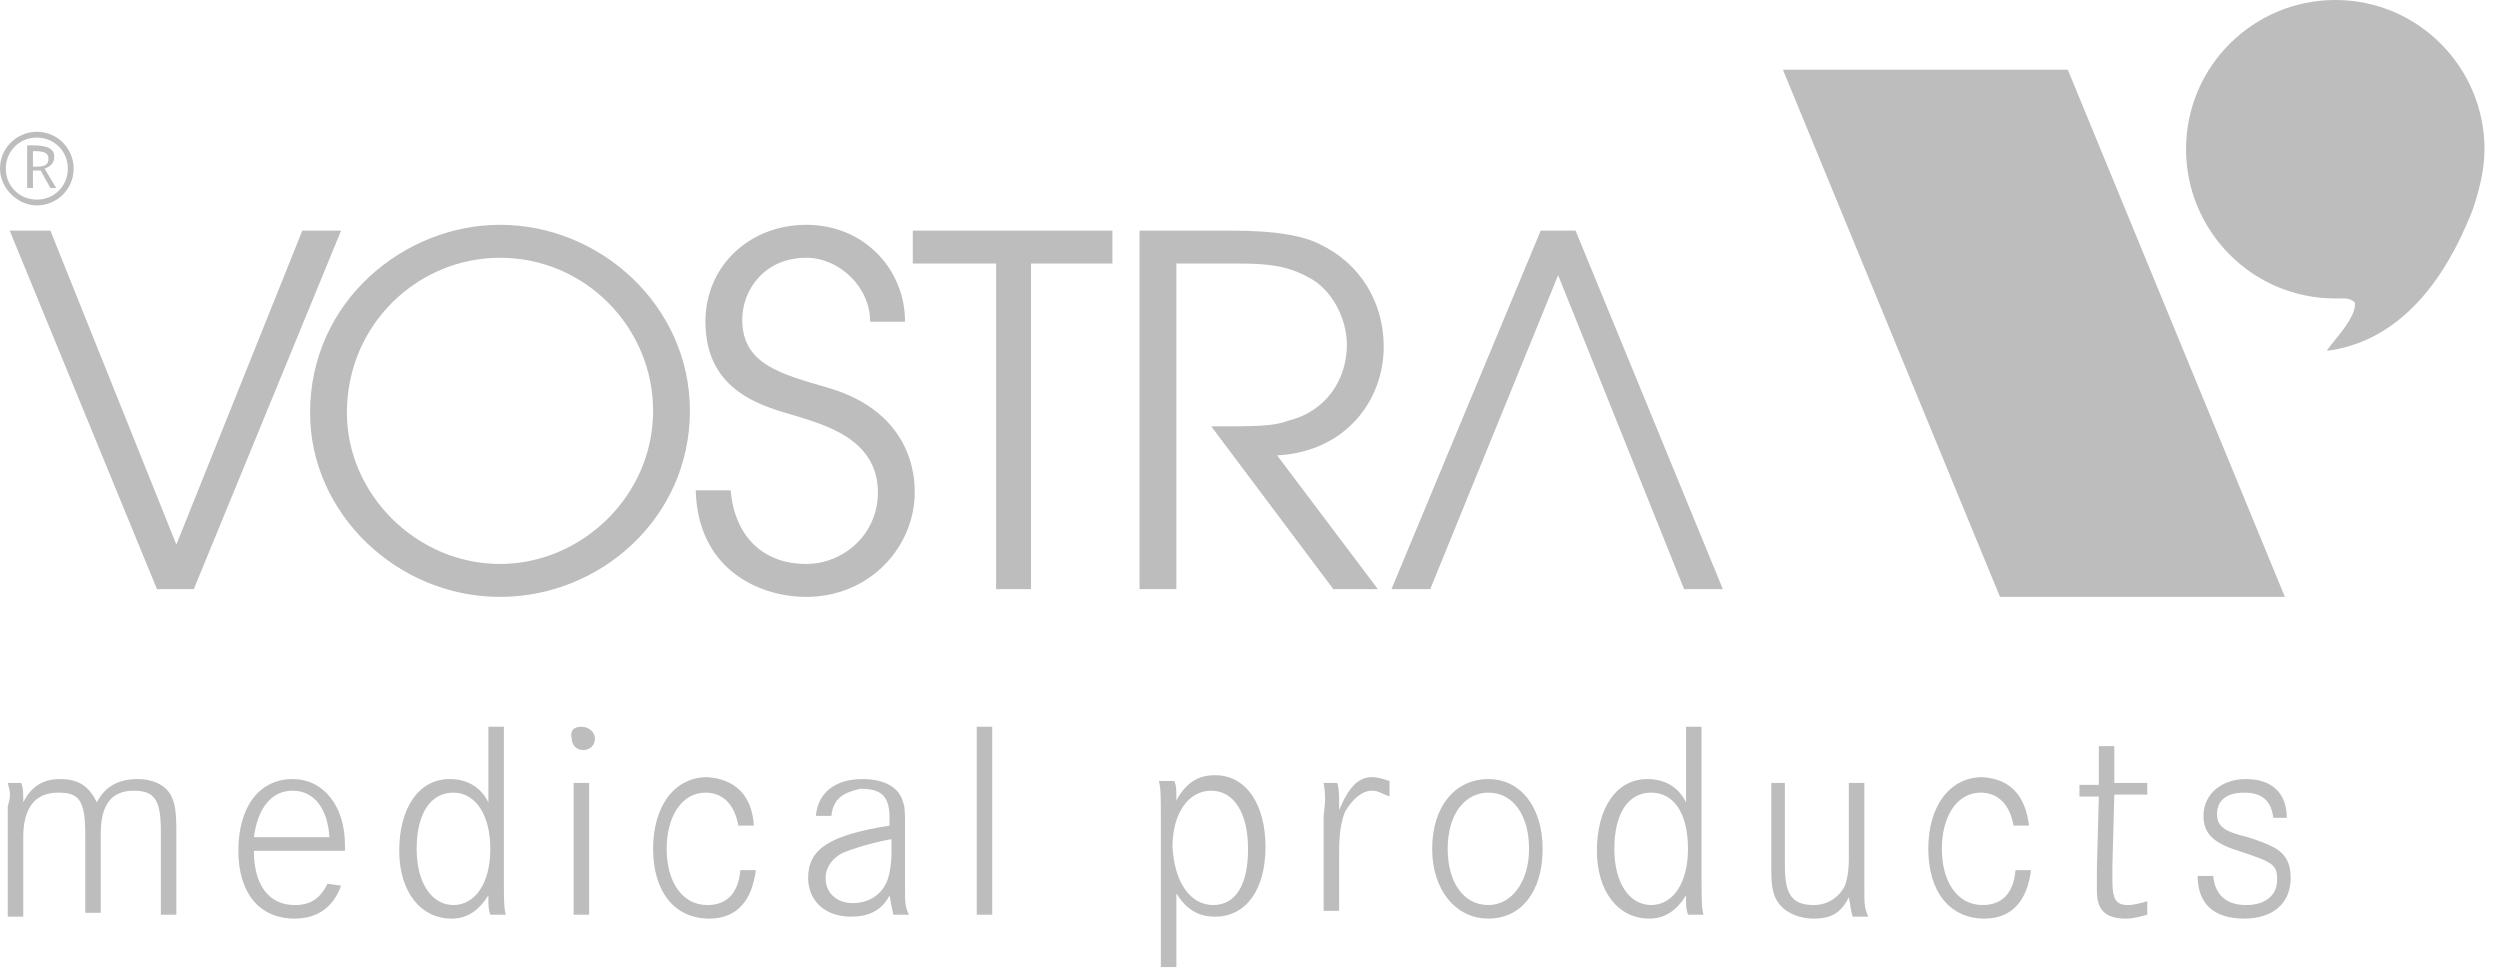 <svg xmlns="http://www.w3.org/2000/svg" width="129" height="50" fill="currentColor" viewBox="0 0 129 50">
  <path fill="#BDBDBD" d="M15.6 11.9 9.1 28.1 2.6 11.9H.5l7.6 18.5H10l7.6-18.5h-2Zm2.3 9.4c0-4.6 3.7-8 7.9-8 4.4 0 7.9 3.6 7.9 7.9 0 4.4-3.7 7.9-7.9 7.9-4.3 0-7.9-3.6-7.9-7.8Zm-1.9 0c0 5.2 4.5 9.5 9.8 9.5 5.2 0 9.8-4.1 9.8-9.6 0-5.4-4.6-9.6-9.8-9.6-4.9 0-9.8 3.9-9.8 9.7Zm19.9 4c.1 4.1 3.3 5.5 5.7 5.5 3.3 0 5.6-2.6 5.6-5.4 0-.6 0-4.1-4.5-5.4-2.4-.7-4.4-1.2-4.4-3.5 0-1.6 1.2-3.2 3.3-3.2 1.7 0 3.3 1.5 3.3 3.3h1.8c0-2.7-2.1-5-5.1-5-2.9 0-5.2 2.1-5.2 5 0 3.7 3.1 4.4 4.8 4.9 1.2.4 4.1 1.1 4.1 3.9 0 2.2-1.8 3.7-3.7 3.7-2.3 0-3.7-1.5-3.9-3.8h-1.8Zm15.5 5.1h1.8V13.6h4.2v-1.7H47.1v1.7h4.3v16.8Zm9.3 0V13.6h3.2c1.5 0 2.5.1 3.6.7 1.2.6 2 2.1 2 3.5 0 1.7-1 3.4-3 3.9-.8.3-1.6.3-4 .3l6.3 8.4h2.3l-5.2-6.9c3.6-.2 5.5-2.9 5.5-5.6 0-2.3-1.2-4.3-3.3-5.3-.8-.4-2.1-.7-4.6-.7h-4.7v18.5h1.9Zm20.6-18.5h-1.8l-7.7 18.5h2l6.6-16.2 6.5 16.2h2l-7.6-18.5ZM1.6 8.6h.3c.4 0 .6-.1.6-.4 0-.3-.2-.4-.7-.4h-.1v.8h-.1Zm-.3-1.1h.4c.8 0 1.1.2 1.1.6 0 .3-.2.5-.5.6l.6 1h-.3l-.5-.9h-.4v.9h-.3V7.5h-.1Zm.6-.4C1 7.1.3 7.8.3 8.7c0 .9.7 1.6 1.6 1.6.9 0 1.6-.7 1.6-1.6 0-.9-.7-1.6-1.6-1.6Zm0-.3c1.1 0 1.9.9 1.9 1.9 0 1.1-.9 1.9-1.9 1.9-1 0-1.9-.9-1.9-1.9 0-1.1.9-1.9 1.9-1.9ZM92 3.6h14.7l11.2 27.2h-14.7L92 3.6Zm36.2 4.1c0-4.2-3.4-7.7-7.7-7.7-4.2 0-7.7 3.4-7.7 7.7 0 4.2 3.4 7.7 7.7 7.7h.5c.2 0 .4.1.5.2.2.8-1.6 2.5-1.4 2.5 4.5-.6 6.6-5 7.5-7.3.3-.9.6-2 .6-3.1ZM.4 40.4h.7c.1.3.1.5.1 1 .4-.8 1-1.2 1.9-1.2 1 0 1.5.4 1.9 1.2.4-.8 1.1-1.2 2.1-1.2.8 0 1.4.3 1.7.8.2.4.3.7.3 1.9v4.3h-.8v-4.3c0-1.6-.3-2.1-1.4-2.1-1.2 0-1.7.8-1.7 2.2v4.1h-.8v-4c0-1.8-.3-2.2-1.4-2.2-1.2 0-1.8.8-1.8 2.3v4.1H.4v-5.7c.2-.6.1-.8 0-1.2ZM17 43.2c-.1-1.5-.8-2.4-1.9-2.4-1.1 0-1.8.9-2 2.4H17Zm.8.7h-4.7c0 1.8.8 2.8 2.1 2.8.8 0 1.3-.3 1.7-1.1l.7.1c-.4 1.1-1.2 1.7-2.4 1.7-1.8 0-2.9-1.3-2.9-3.5 0-2.3 1.1-3.7 2.8-3.7 1.6 0 2.7 1.4 2.7 3.4v.3Zm5.6-3c-1.2 0-1.9 1.1-1.9 2.9 0 1.8.8 2.9 1.9 2.9 1.1 0 1.9-1.1 1.9-2.9 0-1.8-.8-2.9-1.9-2.9Zm2.6-3.4v7.7c0 1.3 0 1.6.1 2h-.8c-.1-.3-.1-.5-.1-.8v-.2c-.5.8-1.1 1.2-1.9 1.2-1.6 0-2.7-1.4-2.7-3.5 0-2.2 1-3.7 2.6-3.7.9 0 1.6.4 2 1.2v-3.9h.8Zm3.6 2.9h.8v6.8h-.8v-6.8Zm.4-2.9c.4 0 .7.3.7.6 0 .4-.3.6-.6.6-.4 0-.6-.3-.6-.6-.1-.4.1-.6.5-.6Zm8.9 5.1h-.8c-.2-1.1-.8-1.7-1.7-1.7-1.2 0-2 1.2-2 2.9s.8 2.9 2.1 2.9c1 0 1.6-.6 1.7-1.8h.8c-.2 1.6-1 2.5-2.4 2.5-1.8 0-2.9-1.4-2.9-3.6s1.1-3.7 2.8-3.7c1.4.1 2.3.9 2.4 2.5Zm7.1.7c-1.1.2-2 .5-2.5.7-.6.3-.9.8-.9 1.3 0 .8.6 1.3 1.4 1.3.8 0 1.5-.4 1.8-1.2.1-.3.2-.8.2-1.4v-.7Zm-3.1-1.2h-.8c.1-1.2 1-1.9 2.4-1.9 1.1 0 1.9.4 2.1 1.2.1.2.1.7.1 1.1v3.4c0 .6 0 .9.2 1.3h-.8c-.1-.4-.1-.5-.2-1-.4.8-1.1 1.1-2 1.1-1.3 0-2.2-.8-2.2-2 0-1.5 1.1-2.2 4.2-2.7v-.4c0-1.1-.4-1.5-1.5-1.5-.9.2-1.4.5-1.5 1.4Zm8.3-4.6h-.8v9.7h.8v-9.7Zm11.4 9.2c1.2 0 1.8-1.1 1.8-2.9 0-1.8-.7-3-1.9-3s-2 1.2-2 2.9c.1 1.8.9 3 2.1 3ZM59.9 50v-7.7c0-1.2 0-1.6-.1-2h.8c.1.3.1.4.1.8v.2c.5-.9 1.1-1.3 2-1.3 1.6 0 2.6 1.5 2.6 3.7s-1 3.6-2.6 3.6c-.9 0-1.5-.4-2-1.2v3.8h-.8v.1Zm8.4-9.6h.7c.1.3.1.7.1 1v.4c.5-1.2 1-1.7 1.7-1.7.3 0 .6.1.9.2v.8c-.5-.2-.6-.3-.9-.3-.5 0-1 .4-1.4 1.1-.2.5-.3 1.1-.3 2.1v3h-.8v-4.9c.1-.8.1-1.1 0-1.7Zm6.4 3.4c0 1.7.8 2.9 2.1 2.9 1.2 0 2.1-1.2 2.1-2.9s-.8-2.9-2.1-2.9c-1.2 0-2.1 1.1-2.1 2.9Zm-.8 0c0-2.2 1.2-3.6 2.9-3.6s2.8 1.5 2.8 3.6c0 2.2-1.1 3.6-2.8 3.6-1.7 0-2.9-1.5-2.9-3.6Zm11.3-2.9c-1.2 0-1.9 1.1-1.9 2.9 0 1.8.8 2.9 1.9 2.9 1.1 0 1.9-1.1 1.9-2.9 0-1.8-.7-2.9-1.9-2.9Zm2.6-3.4v7.7c0 1.3 0 1.6.1 2h-.8c-.1-.3-.1-.5-.1-.8v-.2c-.5.8-1.1 1.2-1.9 1.2-1.6 0-2.7-1.4-2.7-3.5 0-2.2 1-3.7 2.6-3.7.9 0 1.6.4 2 1.2v-3.9h.8Zm3.6 2.9h.7v4.3c0 1.5.4 2 1.5 2 .7 0 1.3-.4 1.6-1 .1-.3.2-.7.2-1.4v-3.9h.8v5.4c0 .9 0 1 .2 1.5h-.8c-.1-.3-.1-.5-.2-1-.4.8-.9 1.1-1.8 1.1-1 0-1.9-.5-2.1-1.4-.1-.4-.1-.6-.1-1.4v-4.2Zm13.3 2.2h-.8c-.2-1.1-.8-1.7-1.7-1.7-1.2 0-2 1.2-2 2.9s.8 2.9 2.1 2.9c1 0 1.6-.6 1.7-1.8h.8c-.2 1.6-1 2.5-2.4 2.5-1.8 0-2.9-1.4-2.9-3.6s1.1-3.7 2.8-3.7c1.4.1 2.2.9 2.4 2.5Zm4.4-2.2h1.7v.6h-1.7l-.1 3.7v.8c0 .9.2 1.2.8 1.2.3 0 .7-.1 1-.2v.7c-.4.1-.7.2-1.1.2-1 0-1.5-.4-1.5-1.4v-1.2l.1-3.7h-1v-.6h1v-2h.8v1.9Zm8.9 1.8h-.7c-.1-.9-.6-1.3-1.5-1.3s-1.4.4-1.4 1.1c0 .6.3.9 1.6 1.2 1.2.4 1.6.6 1.9 1 .2.3.3.6.3 1.1 0 1.3-.9 2.1-2.4 2.1-1.6 0-2.4-.8-2.4-2.2h.8c.1 1 .7 1.5 1.7 1.5s1.6-.5 1.6-1.3-.2-.9-2-1.5c-1.3-.4-1.8-.9-1.8-1.8 0-1.1.9-1.9 2.2-1.9 1.3 0 2.1.7 2.1 2Z"/>
</svg>
